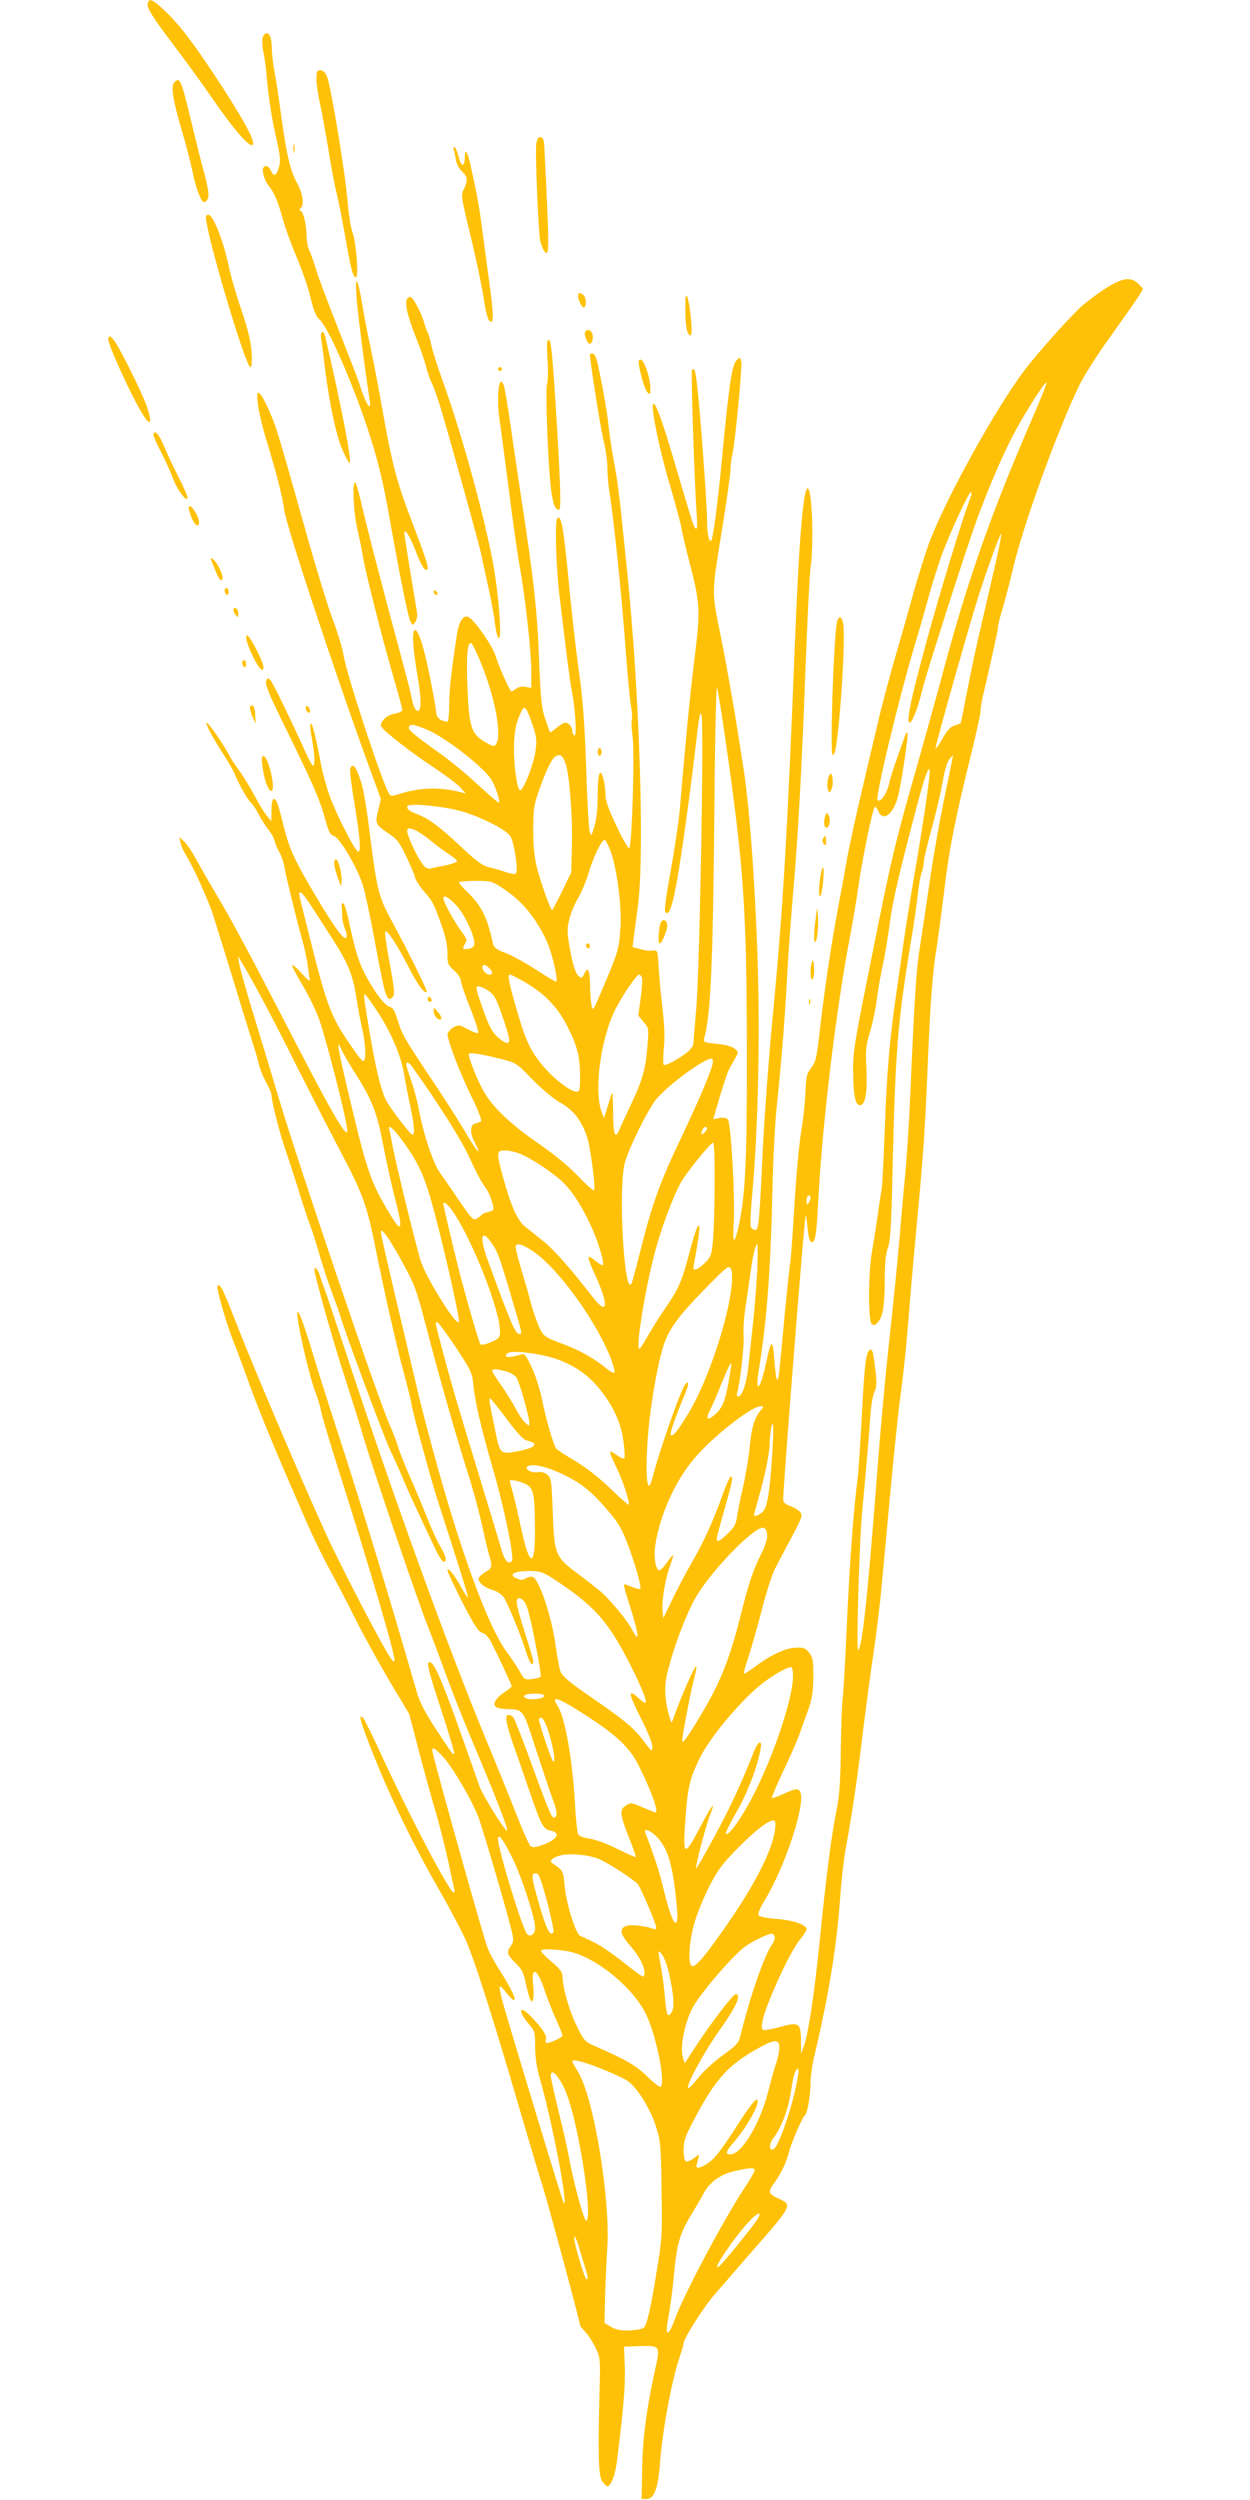 <?xml version="1.0" standalone="no"?>
<!DOCTYPE svg PUBLIC "-//W3C//DTD SVG 20010904//EN"
 "http://www.w3.org/TR/2001/REC-SVG-20010904/DTD/svg10.dtd">
<svg version="1.0" xmlns="http://www.w3.org/2000/svg"
 width="640pt" height="1280pt" viewBox="0 0 640 1280"
 preserveAspectRatio="xMidYMid meet">
<g transform="translate(0,1280) scale(0.1,-0.1)"
fill="#ffc107" stroke="none">
<path d="M757 12786 c-9 -22 21 -70 124 -206 53 -69 146 -197 207 -285 115
-167 194 -256 207 -235 12 19 -57 144 -193 350 -127 192 -197 281 -278 353
-45 40 -59 45 -67 23z"/>
<path d="M1344 12605 c-3 -13 -1 -46 5 -72 5 -27 13 -79 16 -118 10 -116 25
-214 50 -326 20 -84 22 -113 14 -142 -13 -47 -26 -54 -41 -23 -12 28 -33 34
-41 14 -6 -19 10 -69 31 -92 25 -30 46 -79 71 -171 12 -44 44 -131 71 -195 27
-63 59 -155 70 -205 16 -65 28 -96 45 -110 46 -39 180 -348 260 -599 42 -132
67 -236 96 -400 57 -319 98 -526 111 -549 10 -20 11 -20 24 -2 8 11 12 32 9
50 -3 16 -18 112 -35 212 -16 100 -30 187 -30 194 0 28 28 -15 55 -84 30 -80
51 -114 62 -103 10 9 -5 54 -82 256 -75 196 -99 291 -150 579 -19 109 -46 248
-59 308 -13 59 -32 155 -41 213 -23 139 -38 162 -30 45 4 -70 41 -361 69 -542
6 -42 -12 -24 -33 32 -12 31 -21 58 -21 61 0 3 -46 121 -101 262 -56 142 -110
285 -120 320 -10 34 -25 76 -33 94 -9 17 -16 52 -16 77 -1 58 -15 122 -30 131
-9 5 -9 9 -1 14 20 13 12 75 -18 129 -34 62 -53 139 -81 342 -11 83 -26 184
-34 225 -8 41 -14 94 -14 118 -1 56 -10 82 -27 82 -8 0 -17 -11 -21 -25z"/>
<path d="M1620 12395 c0 -25 9 -85 20 -133 10 -49 28 -147 40 -219 11 -72 29
-170 40 -217 12 -48 32 -151 46 -229 30 -173 41 -217 56 -217 16 0 2 179 -18
233 -8 23 -19 92 -24 152 -10 135 -86 595 -105 641 -9 23 -21 34 -34 34 -18 0
-21 -6 -21 -45z"/>
<path d="M890 12375 c-16 -19 -1 -106 47 -264 18 -62 40 -147 48 -187 8 -41
23 -95 34 -120 18 -41 23 -45 37 -33 18 15 15 51 -16 164 -11 39 -37 144 -59
235 -54 226 -61 241 -91 205z"/>
<path d="M2746 12066 c-7 -37 10 -450 20 -501 4 -16 12 -38 19 -48 29 -42 29
-11 2 533 -1 32 -7 46 -18 48 -12 2 -18 -7 -23 -32z"/>
<path d="M1502 12040 c0 -19 2 -27 5 -17 2 9 2 25 0 35 -3 9 -5 1 -5 -18z"/>
<path d="M2323 12034 c3 -11 9 -35 12 -56 4 -20 18 -45 31 -57 28 -24 30 -47
10 -87 -17 -32 -18 -30 41 -274 24 -102 51 -230 59 -285 8 -54 20 -105 26
-113 27 -32 28 14 3 194 -14 104 -32 239 -40 299 -8 61 -22 142 -30 180 -9 39
-20 93 -26 120 -16 70 -28 89 -29 43 0 -54 -18 -56 -31 -3 -6 25 -16 48 -21
51 -6 4 -8 -1 -5 -12z"/>
<path d="M1056 11668 c31 -176 204 -748 226 -748 7 0 9 28 6 78 -4 56 -18 114
-52 215 -26 75 -56 179 -66 230 -26 123 -79 257 -102 257 -14 0 -16 -6 -12
-32z"/>
<path d="M5657 11321 c-41 -27 -94 -67 -118 -88 -61 -55 -221 -234 -290 -324
-151 -199 -407 -662 -492 -889 -19 -52 -55 -167 -80 -255 -24 -88 -67 -239
-95 -335 -28 -96 -67 -242 -86 -325 -20 -82 -58 -247 -86 -365 -28 -118 -59
-262 -70 -320 -10 -58 -30 -166 -44 -240 -37 -194 -72 -428 -96 -634 -18 -162
-23 -183 -47 -214 -23 -30 -26 -46 -29 -123 -2 -48 -10 -128 -18 -176 -16 -95
-30 -248 -46 -521 -6 -95 -13 -178 -15 -185 -2 -6 -13 -111 -25 -232 -32 -349
-33 -355 -40 -360 -4 -3 -11 41 -15 97 -8 114 -16 114 -41 -2 -31 -148 -61
-178 -38 -38 40 242 60 512 69 918 3 151 13 338 21 415 25 241 43 462 54 675
6 113 20 302 30 420 25 279 46 653 65 1180 9 234 20 455 25 492 18 123 8 408
-15 408 -22 0 -45 -275 -65 -790 -38 -968 -61 -1362 -110 -1874 -22 -226 -47
-555 -55 -731 -20 -419 -20 -417 -54 -396 -12 8 -12 37 3 207 27 317 37 756
26 1134 -11 385 -41 805 -71 1000 -40 266 -80 498 -120 699 -47 234 -47 200
12 566 21 132 39 258 39 280 0 22 5 58 10 80 15 67 51 448 45 474 -6 24 -6 24
-25 5 -22 -22 -38 -130 -70 -466 -24 -258 -50 -458 -60 -458 -12 0 -20 41 -20
110 0 76 -35 556 -50 679 -9 84 -14 100 -27 88 -6 -7 12 -570 24 -736 4 -55 3
-82 -4 -78 -11 7 -15 20 -112 349 -64 218 -101 315 -108 286 -8 -32 38 -250
88 -415 27 -92 53 -189 58 -217 5 -28 25 -114 45 -191 51 -196 52 -234 22
-475 -14 -113 -35 -311 -46 -440 -12 -129 -25 -282 -30 -340 -5 -58 -26 -196
-46 -308 -26 -144 -34 -206 -27 -213 17 -17 31 17 52 123 22 106 69 443 103
728 18 161 24 187 30 155 13 -60 -10 -1302 -27 -1495 -8 -91 -14 -173 -15
-183 0 -9 -11 -27 -25 -39 -39 -34 -119 -78 -127 -70 -4 4 -3 43 1 87 5 53 3
118 -6 190 -7 61 -16 155 -20 211 -5 97 -7 101 -28 97 -12 -3 -41 0 -64 7
l-42 11 6 52 c4 29 13 99 21 157 35 265 9 1096 -56 1725 -44 429 -44 427 -70
570 -10 55 -21 132 -25 170 -6 66 -33 214 -56 318 -7 28 -16 47 -25 47 -8 0
-14 -2 -14 -3 0 -33 54 -375 69 -437 12 -47 21 -112 21 -146 0 -33 4 -85 9
-115 23 -138 66 -552 86 -837 9 -118 20 -236 25 -264 6 -27 7 -60 5 -72 -3
-11 -1 -51 4 -88 11 -78 -3 -556 -17 -570 -5 -5 -33 44 -65 112 -42 87 -57
131 -57 162 0 24 -5 61 -11 82 -17 62 -29 25 -29 -90 0 -64 -6 -120 -17 -155
-16 -53 -16 -54 -24 -24 -5 17 -13 165 -18 330 -8 224 -17 346 -36 480 -14 99
-39 314 -54 478 -27 275 -38 334 -58 313 -13 -13 -6 -250 11 -391 33 -280 55
-452 65 -500 17 -89 25 -229 12 -221 -6 4 -11 15 -11 25 0 20 -19 41 -36 41
-7 0 -27 -12 -44 -26 -17 -15 -32 -25 -34 -23 -2 2 -13 34 -25 70 -19 57 -23
103 -31 305 -9 240 -27 408 -91 823 -16 106 -41 274 -55 373 -14 99 -30 192
-35 206 -26 67 -39 -70 -19 -193 5 -33 25 -186 45 -340 19 -154 44 -329 55
-390 30 -167 60 -439 60 -539 l0 -88 -29 5 c-17 4 -36 0 -47 -8 -11 -8 -22
-15 -25 -15 -8 0 -61 118 -83 185 -17 52 -105 178 -136 195 -27 15 -50 -19
-61 -91 -29 -192 -39 -282 -39 -356 0 -45 -4 -84 -8 -87 -4 -3 -19 1 -33 7
-17 9 -25 22 -27 47 -1 19 -16 103 -33 185 -33 163 -64 250 -79 225 -11 -18
-5 -96 20 -245 18 -105 17 -165 -1 -165 -12 0 -25 29 -33 75 -4 22 -32 130
-62 240 -82 303 -169 638 -195 753 -13 56 -27 102 -31 102 -15 0 -8 -155 11
-235 10 -44 24 -111 30 -150 14 -83 106 -446 162 -634 21 -74 39 -139 39 -146
0 -7 -18 -15 -39 -19 -38 -6 -71 -35 -71 -62 0 -16 151 -135 275 -216 55 -37
114 -81 130 -98 l30 -33 -30 8 c-105 26 -205 23 -307 -9 -45 -14 -48 -14 -58
3 -42 80 -217 614 -231 706 -5 33 -29 113 -53 177 -25 64 -93 287 -151 495
-58 208 -119 421 -136 473 -29 92 -81 200 -97 200 -16 0 6 -128 41 -240 49
-159 84 -295 92 -360 8 -74 246 -794 421 -1278 l74 -203 -14 -59 c-16 -68 -15
-71 56 -119 40 -26 55 -46 87 -114 22 -46 43 -95 46 -110 4 -14 24 -46 44 -69
47 -53 51 -62 91 -173 22 -62 31 -107 31 -146 0 -52 2 -59 34 -88 20 -17 35
-41 35 -54 1 -12 22 -76 49 -142 27 -68 44 -122 38 -124 -6 -2 -30 7 -54 20
-40 22 -45 23 -71 9 -15 -9 -28 -23 -30 -33 -5 -24 59 -192 124 -326 31 -62
52 -117 47 -121 -4 -5 -17 -10 -28 -12 -29 -5 -31 -50 -4 -98 12 -22 20 -42
17 -45 -2 -3 -33 43 -68 103 -35 59 -116 186 -181 282 -131 197 -140 212 -165
293 -14 44 -23 59 -41 63 -26 7 -85 88 -131 180 -29 59 -45 114 -79 272 -10
46 -22 81 -28 78 -5 -2 -8 -10 -6 -17 2 -8 3 -28 3 -46 -1 -18 6 -49 14 -69
10 -23 12 -40 6 -46 -11 -11 -57 50 -139 187 -118 196 -151 266 -178 375 -14
58 -30 115 -35 128 -17 39 -30 24 -30 -35 l-1 -58 -24 30 c-14 17 -43 65 -65
107 -23 43 -56 97 -75 122 -18 24 -41 59 -51 78 -29 56 -106 168 -116 168 -10
0 33 -81 91 -170 20 -30 43 -71 51 -90 29 -67 69 -136 85 -150 9 -8 27 -35 40
-60 13 -26 35 -60 49 -77 13 -16 28 -42 32 -58 4 -16 15 -43 25 -60 9 -16 20
-46 23 -65 13 -69 59 -257 86 -355 16 -55 32 -125 35 -155 4 -30 9 -64 11 -75
3 -13 -12 -1 -40 30 -24 27 -47 47 -50 44 -3 -3 17 -43 45 -89 28 -46 66 -121
84 -165 37 -89 158 -564 153 -598 -5 -31 -78 94 -256 438 -246 476 -328 630
-414 775 -46 77 -95 164 -111 193 -15 29 -39 63 -53 77 l-26 25 6 -30 c4 -16
16 -43 26 -60 42 -67 122 -245 146 -325 14 -47 41 -132 59 -190 18 -58 56
-181 84 -275 29 -93 57 -183 63 -200 5 -16 16 -54 23 -83 7 -29 25 -72 39 -96
14 -25 26 -53 26 -62 0 -32 42 -197 71 -279 15 -44 44 -134 65 -200 20 -66 46
-147 59 -180 12 -33 37 -109 54 -170 18 -60 47 -148 65 -195 18 -47 36 -98 40
-113 13 -53 228 -632 256 -687 15 -30 43 -93 63 -140 32 -77 73 -165 167 -363
17 -37 37 -66 43 -64 17 6 10 31 -22 85 -15 26 -42 85 -60 132 -19 47 -57 139
-86 205 -29 66 -60 143 -68 170 -8 28 -26 75 -40 105 -64 144 -450 1280 -572
1685 -64 214 -87 290 -139 460 -30 99 -57 198 -61 220 l-7 40 27 -45 c57 -95
162 -293 262 -495 58 -115 158 -311 223 -435 129 -243 149 -300 195 -532 43
-215 104 -484 140 -618 19 -69 39 -150 44 -180 10 -54 104 -399 136 -495 106
-327 154 -480 150 -483 -2 -2 -16 19 -32 48 -34 64 -72 111 -72 90 0 -8 35
-82 77 -165 61 -119 82 -151 101 -155 16 -4 32 -21 47 -50 36 -71 104 -217
104 -224 0 -3 -18 -18 -40 -32 -43 -29 -60 -61 -39 -75 8 -5 32 -9 54 -10 86
-2 81 5 150 -209 35 -107 73 -220 84 -250 23 -61 26 -86 12 -95 -15 -8 -25 15
-117 267 -46 127 -89 236 -95 244 -6 8 -18 14 -26 14 -20 0 -12 -46 26 -155
16 -44 51 -145 78 -225 64 -186 74 -206 113 -213 57 -12 30 -50 -54 -77 -31
-10 -41 -10 -52 1 -7 8 -38 77 -68 154 -30 77 -100 250 -156 385 -200 483
-474 1240 -724 2000 -54 162 -101 304 -106 315 -5 11 -14 37 -20 57 -11 38
-30 60 -30 37 0 -28 95 -366 150 -534 32 -99 79 -247 103 -330 52 -173 279
-842 327 -960 17 -44 58 -152 90 -240 32 -88 90 -236 130 -330 123 -291 191
-466 187 -478 -4 -14 -122 174 -142 227 -8 23 -45 129 -83 236 -109 308 -149
400 -173 400 -17 0 -9 -33 61 -248 39 -118 68 -217 65 -220 -7 -7 -1 -14 -92
123 -58 89 -84 139 -100 195 -150 519 -273 924 -413 1355 -38 116 -92 286
-120 380 -28 93 -58 181 -66 195 -14 24 -15 23 -9 -25 11 -86 64 -307 89 -370
13 -33 26 -78 30 -100 4 -22 38 -137 75 -255 171 -537 301 -980 301 -1020 -1
-11 -4 -10 -16 5 -37 48 -250 458 -334 639 -117 257 -361 827 -456 1071 -73
186 -87 215 -100 202 -8 -8 41 -182 78 -277 17 -41 56 -147 88 -236 53 -146
141 -357 295 -709 31 -71 83 -177 115 -235 32 -58 90 -170 130 -250 40 -80
118 -221 173 -315 l102 -170 51 -195 c28 -107 67 -249 87 -315 19 -66 47 -176
62 -245 14 -69 29 -133 31 -142 3 -10 1 -18 -3 -18 -21 0 -226 391 -383 732
-39 84 -75 157 -81 162 -28 29 -13 -23 56 -196 88 -220 202 -454 330 -678 49
-85 110 -200 136 -255 45 -96 151 -430 300 -944 33 -112 77 -260 99 -330 30
-97 190 -691 190 -707 0 -2 14 -19 30 -38 17 -18 40 -56 52 -82 21 -45 22 -60
18 -204 -9 -335 -6 -445 13 -474 10 -14 22 -26 27 -26 18 0 41 61 50 137 33
269 42 380 39 473 l-4 105 83 3 c101 3 103 1 78 -112 -46 -210 -66 -359 -68
-514 l-3 -157 25 0 c40 0 60 55 70 192 12 163 60 417 100 536 11 31 20 63 20
70 0 22 96 174 151 240 30 35 108 125 174 201 238 271 235 265 158 301 -49 22
-52 34 -19 78 33 45 62 104 75 157 13 51 70 182 83 191 12 8 28 104 28 168 0
31 9 94 21 141 71 300 113 555 130 795 6 88 19 207 30 265 34 187 59 356 89
608 17 136 42 319 55 407 13 88 31 234 39 325 9 91 29 314 46 495 17 182 39
395 50 475 21 160 33 283 50 500 6 80 23 262 36 405 31 324 40 460 54 795 13
317 25 474 45 595 8 50 26 185 40 300 25 210 57 371 141 709 24 99 44 190 44
203 0 14 6 52 14 86 53 226 76 334 76 348 0 9 11 54 25 100 14 46 36 132 50
191 49 217 228 712 340 943 24 50 98 167 166 260 67 94 131 185 142 203 l20
33 -23 24 c-38 40 -84 34 -173 -24z m-376 -673 c-205 -473 -326 -816 -451
-1283 -34 -126 -97 -354 -140 -505 -110 -386 -127 -457 -231 -980 -88 -437
-93 -472 -91 -576 2 -124 13 -167 39 -162 25 5 35 74 29 193 -5 87 -3 111 19
184 14 47 30 123 35 170 6 47 20 124 30 171 11 47 26 141 35 209 15 116 48
259 145 625 36 136 60 198 60 154 0 -39 -33 -261 -75 -508 -25 -146 -52 -314
-60 -375 -9 -60 -24 -171 -35 -245 -35 -234 -50 -417 -60 -705 -6 -154 -13
-291 -16 -305 -3 -14 -12 -70 -19 -125 -8 -55 -21 -138 -29 -185 -21 -110 -22
-362 -3 -379 11 -8 18 -6 31 8 27 29 35 84 36 217 0 87 5 134 16 165 13 36 18
112 24 404 14 602 26 754 95 1170 14 83 29 188 34 235 5 47 14 98 20 113 6 16
11 40 11 54 0 14 18 89 39 167 22 77 47 185 57 239 10 62 23 106 35 120 l19
22 -5 -25 c-2 -14 -23 -115 -46 -225 -22 -110 -54 -292 -70 -405 -16 -113 -39
-260 -49 -328 -19 -119 -27 -240 -50 -772 -6 -140 -18 -320 -26 -400 -8 -80
-21 -226 -29 -325 -8 -99 -31 -324 -50 -500 -20 -176 -49 -495 -65 -710 -48
-623 -75 -874 -96 -894 -11 -10 6 565 21 719 20 210 33 361 41 475 3 55 13
113 21 128 10 20 12 45 8 85 -11 103 -17 132 -26 132 -24 0 -32 -61 -45 -314
-8 -149 -18 -305 -23 -346 -21 -157 -42 -447 -56 -770 -8 -184 -18 -346 -21
-360 -3 -14 -7 -126 -9 -250 -2 -182 -7 -244 -23 -325 -24 -114 -51 -320 -87
-680 -26 -257 -57 -462 -80 -524 l-14 -36 0 66 c-1 92 -10 98 -108 71 -42 -12
-81 -18 -86 -15 -19 12 4 93 72 245 40 90 87 179 110 208 23 29 41 56 41 61 0
24 -66 47 -152 54 -61 5 -91 12 -95 21 -3 7 11 40 31 72 109 180 215 507 182
560 -10 17 -24 15 -85 -13 -30 -14 -56 -23 -59 -21 -2 3 23 63 57 135 34 71
70 154 81 183 10 29 31 87 46 128 22 60 27 94 28 172 1 84 -2 100 -20 125 -18
24 -29 28 -66 27 -52 0 -129 -35 -207 -94 -30 -22 -58 -40 -62 -40 -3 0 6 37
22 83 15 45 46 154 69 242 22 88 53 185 69 215 16 30 54 104 86 163 54 103 56
109 40 127 -10 11 -33 24 -51 30 -25 9 -34 17 -34 34 0 70 109 1448 115 1454
1 2 6 -29 10 -67 5 -47 11 -71 20 -71 20 0 25 33 35 220 20 388 93 992 165
1360 13 69 31 177 40 240 19 139 75 410 85 410 4 0 12 -11 18 -25 23 -51 71
-18 97 67 18 61 58 328 51 336 -3 3 -8 -1 -10 -9 -3 -8 -21 -57 -39 -109 -19
-52 -40 -118 -46 -147 -12 -49 -44 -93 -58 -80 -13 14 110 526 190 792 20 66
52 177 71 247 19 69 51 171 71 225 45 119 135 313 146 313 5 0 4 -12 -2 -27
-41 -107 -154 -477 -224 -733 -83 -306 -107 -420 -87 -420 12 0 44 81 62 160
21 88 217 700 280 875 65 178 140 351 202 465 57 104 152 252 156 241 2 -5
-33 -92 -77 -193z m-175 -694 c-14 -60 -45 -194 -69 -299 -41 -174 -58 -252
-102 -479 -8 -44 -16 -80 -18 -81 -1 0 -15 -5 -31 -10 -21 -7 -39 -27 -62 -70
-19 -33 -34 -53 -34 -45 0 18 171 623 219 775 42 134 113 327 117 322 2 -2 -7
-53 -20 -113z m-2633 -575 c65 -168 96 -344 67 -389 -8 -13 -14 -13 -44 4 -83
44 -94 75 -103 292 -6 158 0 228 20 221 6 -2 33 -59 60 -128z m1246 -399 c89
-623 104 -842 105 -1555 1 -565 -7 -737 -41 -897 -9 -43 -20 -78 -24 -78 -5 0
-6 42 -2 93 7 117 -14 507 -30 525 -7 9 -22 11 -43 8 l-32 -6 33 114 c19 64
40 126 47 139 7 14 21 39 32 58 18 33 18 33 -3 50 -13 11 -49 21 -92 25 -58 5
-69 9 -65 23 34 114 46 372 53 1120 3 381 9 687 14 679 4 -7 26 -142 48 -298z
m-990 102 c19 -58 20 -76 12 -132 -10 -69 -65 -205 -79 -196 -17 10 -34 152
-30 241 3 65 11 104 27 140 20 45 24 48 36 32 7 -10 22 -48 34 -85z m-554 -13
c90 -34 288 -184 338 -257 23 -33 52 -122 40 -122 -3 0 -51 42 -107 93 -55 52
-146 126 -201 165 -133 95 -159 118 -151 131 10 15 17 14 81 -10z m723 -186
c19 -65 34 -269 30 -412 l-3 -137 -47 -97 c-26 -53 -49 -97 -51 -97 -8 0 -57
138 -77 214 -14 57 -20 112 -20 197 0 106 3 126 31 206 39 109 64 159 86 172
23 13 37 0 51 -46z m-538 -236 c99 -28 225 -91 252 -127 20 -27 43 -179 29
-193 -4 -4 -27 -1 -52 8 -24 8 -63 20 -87 25 -33 9 -64 31 -141 104 -106 100
-165 144 -221 166 -46 17 -61 30 -53 43 10 16 178 0 273 -26z m-235 -97 c15
-6 50 -30 79 -53 28 -24 70 -55 94 -70 23 -15 42 -31 42 -36 0 -5 -26 -15 -57
-21 -32 -6 -68 -14 -79 -17 -16 -3 -27 4 -43 26 -33 46 -83 159 -76 171 8 12
8 12 40 0z m995 -92 c34 -77 63 -280 57 -398 -6 -114 -12 -135 -90 -318 -52
-121 -52 -122 -59 -85 -4 21 -7 68 -7 105 -1 73 -12 92 -30 52 -9 -21 -14 -24
-26 -14 -19 15 -32 58 -50 158 -12 72 -12 89 1 139 8 32 28 79 44 105 16 27
39 81 51 120 26 90 69 178 86 178 2 0 13 -19 23 -42z m-544 -207 c98 -64 171
-154 226 -276 25 -56 56 -191 46 -201 -3 -2 -48 25 -102 60 -53 35 -124 74
-156 86 -49 18 -61 28 -66 49 -29 134 -58 192 -128 261 -25 24 -46 48 -46 52
0 4 38 8 83 8 81 0 86 -2 143 -39z m-980 -93 c26 -40 73 -113 105 -163 81
-126 105 -184 124 -305 9 -58 23 -130 30 -161 8 -31 15 -83 15 -114 0 -73 -7
-68 -99 69 -78 118 -103 186 -187 524 -62 246 -57 222 -44 222 6 0 31 -33 56
-72z m739 8 c44 -46 100 -167 93 -202 -2 -12 -13 -20 -31 -22 -30 -4 -32 0
-15 28 10 16 8 25 -20 62 -35 46 -92 151 -92 168 0 21 25 8 65 -34z m169 -322
c19 -19 21 -34 3 -34 -17 0 -37 20 -37 37 0 18 15 16 34 -3z m189 -76 c100
-59 165 -128 215 -229 50 -101 61 -149 62 -251 0 -66 -3 -78 -17 -78 -31 0
-114 63 -170 129 -66 78 -91 130 -137 289 -41 143 -49 182 -35 182 6 0 43 -19
82 -42z m594 26 c3 -8 0 -56 -7 -105 l-12 -89 27 -32 c27 -31 27 -34 20 -121
-9 -119 -25 -176 -83 -299 -27 -57 -54 -115 -60 -130 -23 -55 -32 -30 -33 90
-1 96 -3 111 -11 82 -6 -19 -16 -53 -23 -75 l-13 -40 -10 27 c-43 108 -8 377
69 531 37 72 108 177 121 177 5 0 11 -7 15 -16z m-786 -67 c28 -19 39 -38 65
-112 44 -127 50 -155 30 -155 -9 0 -32 15 -51 33 -27 25 -44 58 -74 145 -35
100 -38 112 -22 112 10 0 33 -10 52 -23z m-568 -107 c70 -106 122 -230 137
-325 6 -38 20 -110 31 -160 20 -94 24 -145 11 -145 -10 0 -115 136 -136 178
-24 46 -52 160 -80 326 -32 188 -36 216 -28 215 4 0 33 -40 65 -89z m-121
-305 c91 -141 117 -205 149 -373 17 -86 43 -208 60 -271 46 -179 38 -194 -36
-68 -84 140 -110 216 -184 529 -73 304 -83 363 -52 293 10 -22 38 -71 63 -110z
m753 63 c79 -20 81 -22 160 -104 47 -48 106 -98 143 -119 70 -40 109 -91 138
-177 17 -51 44 -257 36 -272 -3 -5 -39 27 -81 71 -47 50 -124 113 -201 166
-149 103 -238 188 -285 272 -32 57 -75 165 -75 187 0 12 58 3 165 -24z m1085
-13 c0 -30 -61 -176 -160 -385 -112 -235 -150 -340 -211 -583 -22 -88 -43
-165 -46 -170 -37 -61 -68 472 -35 615 16 68 119 278 162 330 61 73 242 207
283 208 4 0 7 -7 7 -15z m-1539 -28 c132 -184 255 -379 294 -467 26 -58 58
-119 71 -137 25 -33 36 -58 48 -105 5 -23 3 -27 -24 -33 -16 -4 -32 -11 -35
-16 -4 -5 -15 -13 -25 -19 -17 -9 -27 2 -85 87 -37 54 -82 120 -101 146 -37
53 -84 193 -109 324 -8 44 -26 112 -40 151 -14 40 -25 76 -25 82 0 17 14 11
31 -13z m-53 -374 c87 -118 117 -186 166 -369 48 -178 126 -524 126 -559 0
-44 -151 191 -192 298 -19 49 -138 534 -152 622 -4 22 -9 48 -12 58 -11 35 16
15 64 -50z m1562 58 c0 -5 -7 -14 -15 -21 -16 -14 -18 -10 -9 14 6 17 24 22
24 7z m39 -273 c0 -112 -4 -243 -8 -291 -7 -81 -10 -90 -41 -122 -31 -32 -60
-46 -60 -27 0 4 7 43 15 87 32 178 12 173 -35 -8 -38 -145 -56 -187 -123 -284
-30 -43 -71 -109 -92 -146 -20 -37 -40 -66 -43 -63 -17 17 38 343 87 516 41
146 106 310 143 361 53 76 140 179 149 179 5 0 9 -91 8 -202z m-997 145 c55
-21 178 -103 224 -150 47 -46 98 -127 141 -222 36 -78 69 -189 59 -198 -3 -3
-20 7 -38 22 -18 15 -34 23 -35 18 -2 -5 12 -43 31 -84 75 -162 70 -223 -11
-118 -104 135 -198 242 -252 285 -31 24 -72 58 -93 74 -40 33 -72 105 -114
258 -33 121 -32 132 11 132 19 0 54 -8 77 -17z m1488 -225 c0 -7 -5 -20 -10
-28 -8 -12 -10 -9 -10 13 0 15 5 27 10 27 6 0 10 -6 10 -12z m-1832 -70 c101
-147 242 -506 242 -615 0 -31 -4 -36 -46 -55 -25 -11 -50 -16 -54 -11 -8 8
-86 279 -121 423 -28 112 -69 289 -69 295 0 17 23 -1 48 -37z m-260 -257 c64
-116 74 -142 122 -326 67 -259 160 -585 215 -756 24 -74 55 -189 70 -255 14
-65 30 -132 35 -149 22 -79 22 -82 -15 -104 -19 -11 -35 -27 -35 -34 0 -21 33
-47 73 -58 20 -5 45 -22 56 -37 21 -31 88 -193 116 -284 17 -54 35 -77 35 -43
0 8 -21 80 -47 160 -35 111 -43 149 -34 158 8 8 16 6 32 -9 16 -16 30 -65 57
-202 20 -99 34 -184 30 -187 -3 -4 -24 -9 -45 -12 -36 -4 -39 -2 -62 39 -13
24 -43 68 -65 98 -95 125 -241 523 -377 1027 -34 125 -71 266 -81 313 -11 47
-44 186 -73 310 -73 307 -115 489 -115 502 0 28 45 -35 108 -151z m465 86 c27
-40 39 -76 107 -307 45 -151 44 -150 28 -150 -19 0 -46 63 -159 373 -48 129
-34 174 24 84z m198 -28 c131 -83 336 -366 410 -564 11 -31 18 -59 15 -63 -4
-3 -19 4 -34 16 -74 60 -138 96 -228 130 -95 36 -100 39 -121 82 -12 25 -32
81 -44 125 -11 44 -34 123 -50 176 -16 53 -29 104 -29 113 0 24 28 19 81 -15z
m1156 -105 c-4 -76 -14 -198 -22 -273 -8 -75 -19 -175 -24 -223 -10 -85 -31
-148 -52 -148 -6 0 -8 8 -5 18 16 55 38 251 33 300 -2 33 3 104 14 167 9 61
20 135 24 165 8 67 24 130 32 130 3 0 3 -61 0 -136z m-131 -74 c-16 -173 -122
-490 -217 -649 -59 -98 -84 -129 -95 -118 -6 6 25 95 70 202 24 58 26 79 6 59
-22 -22 -131 -332 -170 -482 -28 -109 -39 28 -20 247 12 129 42 307 69 404 27
100 73 167 214 311 115 118 128 129 138 112 8 -12 9 -44 5 -86z m-1413 -317
c80 -122 85 -131 91 -198 9 -87 41 -223 101 -430 55 -188 110 -454 96 -468
-19 -19 -38 2 -55 64 -10 35 -51 172 -92 305 -136 447 -154 506 -209 712 -40
151 -38 142 -26 142 5 0 47 -57 94 -127z m503 -57 c97 -31 173 -82 234 -158
71 -88 110 -174 122 -268 6 -44 8 -84 4 -87 -3 -4 -20 4 -37 16 -17 13 -33 21
-35 18 -3 -3 11 -37 30 -76 31 -61 66 -164 66 -195 0 -5 -42 31 -93 81 -60 58
-125 108 -182 143 -50 29 -93 57 -98 64 -15 22 -55 163 -72 251 -10 50 -33
123 -52 163 -31 66 -37 73 -56 67 -45 -14 -77 -17 -77 -7 0 6 6 13 13 16 27
12 156 -3 233 -28z m898 -100 c-20 -118 -34 -154 -73 -188 -42 -37 -50 -25
-22 30 11 22 34 75 51 118 32 79 48 114 54 114 2 0 -3 -33 -10 -74z m-1142 32
c22 -6 46 -21 53 -32 15 -24 65 -201 65 -230 0 -19 0 -19 -21 0 -12 10 -34 44
-50 74 -16 30 -49 84 -74 119 -25 35 -45 67 -45 72 0 12 25 11 72 -3z m2 -243
c55 -74 86 -107 105 -111 38 -10 43 -14 31 -29 -6 -7 -43 -19 -82 -26 -87 -16
-88 -14 -113 109 -31 150 -32 162 -26 162 4 0 42 -47 85 -105z m1304 48 c-34
-39 -50 -89 -59 -187 -5 -55 -21 -150 -35 -211 -14 -60 -28 -130 -31 -154 -5
-34 -15 -53 -46 -82 -41 -41 -57 -48 -57 -26 0 6 18 75 40 152 42 147 45 165
31 165 -4 0 -23 -42 -41 -92 -48 -135 -95 -238 -155 -343 -30 -51 -75 -137
-101 -191 l-48 -99 -4 40 c-5 50 15 164 39 229 10 28 17 51 15 53 -2 2 -16
-15 -31 -37 -15 -22 -33 -40 -40 -40 -18 0 -29 71 -20 128 23 154 102 330 200
445 93 110 292 267 339 267 17 0 18 -2 4 -17z m58 -190 c-13 -222 -26 -306
-48 -330 -18 -20 -48 -31 -48 -19 0 2 11 41 24 87 31 106 56 228 56 271 0 18
3 50 6 71 12 72 17 36 10 -80z m-1073 -142 c95 -46 145 -86 232 -188 49 -57
70 -93 98 -167 38 -99 73 -223 65 -231 -3 -3 -22 2 -43 10 -20 9 -39 15 -41
13 -1 -2 10 -46 27 -98 37 -117 49 -170 40 -170 -4 0 -14 15 -23 33 -19 41
-111 153 -160 196 -21 18 -75 60 -120 94 -116 86 -120 98 -128 316 -6 161 -8
175 -28 191 -12 10 -31 15 -45 13 -33 -7 -75 15 -56 29 24 16 97 0 182 -41z
m-193 -49 c43 -21 48 -47 49 -239 1 -196 -29 -187 -73 22 -14 66 -32 145 -41
175 -8 30 -15 56 -15 58 0 9 51 -1 80 -16z m1238 -259 c2 -20 -9 -55 -31 -100
-41 -81 -66 -156 -106 -318 -55 -218 -103 -339 -199 -500 -65 -109 -92 -148
-99 -142 -5 5 43 258 62 327 8 30 12 56 10 59 -7 6 -76 -150 -120 -274 -7 -18
-8 -17 -16 10 -25 83 -29 155 -15 218 30 130 95 304 147 396 77 136 302 368
348 359 10 -2 17 -15 19 -35z m-1049 -257 c174 -119 243 -201 351 -416 57
-113 83 -180 75 -188 -3 -3 -18 7 -33 21 -60 57 -56 27 13 -108 31 -61 55
-120 55 -137 0 -30 -2 -29 -49 34 -50 65 -95 102 -297 241 -66 45 -115 86
-122 103 -7 15 -19 77 -27 138 -20 145 -80 329 -116 352 -6 3 -22 1 -35 -6
-19 -11 -29 -11 -50 -1 -48 21 -2 41 84 37 47 -2 64 -10 151 -70z m1181 -469
c0 -105 -89 -379 -190 -583 -63 -128 -139 -238 -154 -223 -3 3 21 52 54 110
56 97 109 234 124 323 10 55 -13 43 -37 -20 -62 -156 -118 -278 -199 -427 -50
-92 -92 -166 -94 -164 -6 6 51 224 72 276 32 80 8 50 -55 -71 -79 -150 -86
-144 -71 58 11 152 22 198 71 299 53 111 224 314 334 395 59 44 127 80 138 73
4 -2 7 -23 7 -46z m-1276 -96 c8 -12 -18 -21 -59 -21 -35 0 -55 14 -33 23 22
9 87 7 92 -2z m143 -58 c206 -126 290 -198 339 -295 66 -129 109 -248 90 -248
-3 0 -32 12 -65 26 -58 25 -62 26 -86 10 -34 -22 -32 -43 14 -161 22 -55 38
-101 36 -103 -2 -2 -45 17 -95 42 -51 26 -113 48 -141 52 -31 4 -53 13 -59 23
-4 9 -11 70 -15 136 -12 236 -51 462 -90 521 -31 47 -10 46 72 -3z m-118 -131
c25 -84 36 -152 25 -152 -9 0 -74 193 -74 217 0 7 6 10 14 7 8 -3 24 -36 35
-72z m-537 -131 c48 -54 143 -216 176 -301 22 -57 139 -455 168 -572 15 -61
15 -68 0 -90 -24 -33 -20 -46 23 -88 31 -30 42 -50 51 -97 7 -32 17 -69 22
-83 9 -22 11 -23 17 -7 4 10 4 43 1 73 -12 104 22 86 60 -31 13 -38 38 -103
57 -144 18 -40 33 -78 33 -83 0 -9 -60 -38 -80 -38 -6 0 -9 8 -5 18 6 20 -15
52 -74 115 -60 64 -74 36 -16 -33 34 -40 35 -45 35 -121 0 -53 8 -105 24 -161
63 -218 148 -664 122 -637 -5 4 -275 896 -312 1027 -12 45 -19 82 -15 82 5 0
21 -16 35 -35 15 -19 31 -35 37 -35 14 0 -14 60 -70 148 -28 43 -58 98 -66
123 -25 68 -249 868 -279 992 -9 39 6 33 56 -22z m1698 -341 c0 -98 -83 -274
-234 -494 -119 -174 -177 -243 -194 -232 -21 13 -14 127 14 222 14 49 49 134
77 189 44 84 68 116 152 200 86 87 148 134 178 135 4 0 7 -9 7 -20z m-606 -66
c57 -59 83 -150 101 -355 5 -47 3 -79 -3 -83 -14 -8 -38 58 -72 202 -16 65
-53 176 -85 255 -13 30 22 19 59 -19z m-741 -106 c48 -97 117 -309 117 -359 0
-31 -24 -49 -41 -32 -23 23 -149 434 -149 487 0 33 25 1 73 -96z m439 -4 c47
-19 186 -108 205 -133 16 -21 93 -202 93 -220 0 -8 -6 -11 -17 -6 -38 14 -106
22 -131 16 -43 -12 -39 -42 12 -100 46 -52 76 -108 76 -142 0 -11 -4 -19 -9
-19 -4 0 -50 34 -102 75 -52 42 -119 87 -149 101 -30 14 -62 29 -70 33 -23 11
-71 167 -79 254 -7 79 -7 80 -65 119 -16 10 6 29 46 39 45 11 137 3 190 -17z
m-260 -223 c20 -80 35 -148 32 -153 -18 -28 -39 17 -84 179 -30 107 -31 126
-2 121 12 -2 26 -43 54 -147z m1164 -176 c3 -8 -3 -27 -14 -42 -40 -57 -112
-267 -162 -469 -8 -35 -21 -48 -91 -98 -46 -34 -101 -84 -127 -118 -26 -33
-48 -55 -50 -49 -7 20 89 194 159 292 86 120 118 189 86 189 -14 0 -136 -160
-213 -280 l-48 -74 -9 28 c-17 50 8 178 48 254 37 71 194 256 264 311 36 28
119 69 144 71 4 0 10 -7 13 -15z m-1062 -75 c136 -22 336 -182 404 -324 53
-109 101 -353 74 -370 -5 -3 -36 21 -69 53 -57 56 -109 86 -265 154 -55 24
-58 28 -98 110 -38 80 -69 190 -70 249 0 20 -14 38 -55 73 -30 26 -55 51 -55
56 0 12 60 11 134 -1z m521 -113 c24 -104 29 -170 16 -195 -21 -39 -28 -24
-36 66 -4 48 -13 121 -21 162 -17 92 -17 90 6 62 10 -12 26 -55 35 -95z m565
-381 c0 -18 -7 -53 -15 -77 -9 -24 -27 -89 -41 -144 -41 -165 -136 -325 -194
-325 -29 0 -25 13 19 64 48 55 107 151 117 190 14 57 -20 21 -103 -108 -87
-137 -122 -179 -165 -202 -41 -21 -48 -18 -37 18 5 18 9 34 9 36 0 1 -13 -7
-29 -19 -16 -12 -34 -18 -40 -15 -6 4 -11 30 -11 58 0 40 8 68 36 122 116 226
181 303 320 384 108 63 134 66 134 18z m-915 -106 c57 -23 118 -51 137 -63 48
-33 114 -136 145 -230 25 -78 27 -94 30 -324 4 -225 3 -254 -22 -405 -32 -202
-52 -289 -68 -305 -6 -7 -39 -13 -73 -15 -46 -1 -68 3 -95 18 l-34 20 3 135
c2 74 7 184 11 244 18 249 -69 777 -149 906 -16 27 -30 51 -30 54 0 14 52 1
145 -35z m991 -134 c-29 -120 -80 -258 -101 -276 -25 -21 -31 17 -8 49 49 65
82 158 98 276 4 28 12 59 18 70 22 40 19 -11 -7 -119z m-1207 85 c33 -46 56
-109 84 -226 53 -228 85 -505 58 -505 -11 0 -65 197 -86 315 -9 50 -34 161
-56 249 -21 87 -39 167 -39 177 0 27 16 23 39 -10z m1005 -469 c3 -5 -19 -44
-48 -88 -104 -155 -315 -552 -361 -679 -36 -99 -53 -88 -31 22 8 43 20 133 26
201 15 159 29 211 83 302 25 41 57 96 71 123 33 58 89 97 165 113 69 15 88 16
95 6z m11 -259 c-26 -40 -169 -215 -188 -232 -34 -28 -15 9 57 112 67 93 133
163 145 152 2 -3 -4 -17 -14 -32z m-900 -174 c36 -116 39 -129 28 -129 -9 0
-63 180 -63 210 0 25 10 3 35 -81z"/>
<path d="M3000 7961 c0 -6 5 -13 10 -16 6 -3 10 1 10 9 0 9 -4 16 -10 16 -5 0
-10 -4 -10 -9z"/>
<path d="M2960 11285 c0 -23 22 -65 31 -59 13 8 11 48 -3 62 -16 16 -28 15
-28 -3z"/>
<path d="M3509 11260 c-2 -75 3 -145 12 -162 19 -36 25 -8 16 79 -10 96 -26
143 -28 83z"/>
<path d="M2087 11273 c-17 -16 -4 -82 37 -186 25 -62 50 -134 57 -162 6 -27
20 -66 29 -85 10 -19 31 -80 48 -135 39 -128 191 -676 204 -735 5 -25 22 -103
38 -175 16 -71 31 -158 35 -193 4 -34 12 -65 18 -69 20 -12 -2 252 -34 412
-56 277 -161 652 -255 912 -24 66 -49 145 -55 175 -6 29 -15 58 -18 63 -4 6
-13 30 -20 55 -14 49 -57 130 -70 130 -4 0 -11 -3 -14 -7z"/>
<path d="M2996 11101 c-8 -12 11 -61 23 -61 13 0 20 25 14 49 -5 21 -27 28
-37 12z"/>
<path d="M1644 11068 c3 -18 13 -91 21 -163 23 -179 58 -343 91 -415 15 -33
30 -60 34 -60 14 0 -42 291 -125 648 -8 35 -27 26 -21 -10z"/>
<path d="M554 11067 c-7 -20 121 -301 179 -392 40 -63 48 -39 17 49 -28 77
-141 303 -168 336 -19 23 -21 23 -28 7z"/>
<path d="M2803 10962 c4 -54 3 -111 -2 -128 -9 -33 4 -394 19 -529 11 -86 21
-115 43 -115 11 0 6 158 -18 535 -19 291 -24 335 -37 335 -8 0 -9 -31 -5 -98z"/>
<path d="M3270 10948 c1 -39 30 -142 44 -156 15 -15 16 -13 16 23 -1 49 -30
137 -47 143 -7 2 -13 -2 -13 -10z"/>
<path d="M2550 10910 c0 -5 5 -10 10 -10 6 0 10 5 10 10 0 6 -4 10 -10 10 -5
0 -10 -4 -10 -10z"/>
<path d="M786 10581 c-4 -5 13 -47 37 -93 24 -46 52 -107 62 -136 21 -59 74
-129 75 -100 0 10 -22 59 -48 110 -26 51 -58 119 -71 150 -24 60 -45 86 -55
69z"/>
<path d="M970 10181 c11 -40 29 -71 40 -71 16 0 11 33 -10 68 -25 40 -42 42
-30 3z"/>
<path d="M1083 9928 c31 -79 40 -98 48 -98 15 0 10 31 -13 71 -20 36 -47 56
-35 27z"/>
<path d="M1150 9776 c0 -8 5 -18 10 -21 6 -3 10 3 10 14 0 12 -4 21 -10 21 -5
0 -10 -6 -10 -14z"/>
<path d="M2220 9771 c0 -5 5 -13 10 -16 6 -3 10 -2 10 4 0 5 -4 13 -10 16 -5
3 -10 2 -10 -4z"/>
<path d="M1196 9682 c-3 -5 1 -18 9 -28 14 -18 14 -18 15 3 0 23 -15 39 -24
25z"/>
<path d="M4286 9618 c-14 -50 -32 -502 -27 -658 1 -28 4 -32 12 -18 24 42 62
604 45 671 -8 33 -21 35 -30 5z"/>
<path d="M1263 9520 c9 -42 60 -143 75 -148 21 -7 13 26 -23 98 -40 79 -62
101 -52 50z"/>
<path d="M1240 9406 c0 -8 5 -18 10 -21 6 -3 10 3 10 14 0 12 -4 21 -10 21 -5
0 -10 -6 -10 -14z"/>
<path d="M1366 9321 c-13 -20 1 -56 109 -275 130 -266 163 -341 190 -441 18
-64 26 -81 44 -85 28 -7 115 -152 146 -244 13 -39 42 -174 65 -300 22 -125 47
-244 55 -263 13 -31 17 -34 31 -22 18 14 16 31 -17 212 -11 60 -19 116 -17
125 5 21 61 -64 124 -187 43 -85 78 -131 89 -119 5 5 -103 223 -190 383 -52
94 -67 154 -95 375 -28 225 -39 286 -62 348 -20 53 -34 65 -45 36 -3 -8 6 -86
21 -172 29 -178 35 -250 21 -253 -14 -3 -110 185 -147 285 -16 44 -36 117 -44
161 -27 143 -45 215 -53 210 -5 -2 -2 -35 5 -72 15 -76 18 -143 7 -143 -5 0
-24 35 -43 78 -62 138 -158 337 -173 356 -10 14 -16 16 -21 7z"/>
<path d="M1280 9173 c1 -10 7 -31 15 -48 l14 -30 -2 44 c-1 25 -7 46 -14 49
-8 2 -13 -4 -13 -15z"/>
<path d="M1567 9183 c-7 -11 10 -40 18 -31 4 4 3 14 -3 24 -5 9 -12 12 -15 7z"/>
<path d="M3060 8950 c0 -11 5 -20 10 -20 6 0 10 9 10 20 0 11 -4 20 -10 20 -5
0 -10 -9 -10 -20z"/>
<path d="M1344 8876 c7 -65 30 -126 45 -126 25 0 -12 169 -38 178 -11 4 -13
-6 -7 -52z"/>
<path d="M4248 8835 c-12 -21 -16 -61 -8 -80 7 -18 9 -18 19 9 11 28 1 92 -11
71z"/>
<path d="M4226 8625 c-11 -29 -7 -67 7 -63 15 6 21 43 9 64 -8 15 -10 15 -16
-1z"/>
<path d="M4213 8504 c-3 -8 -1 -20 6 -27 8 -8 11 -4 11 16 0 30 -7 35 -17 11z"/>
<path d="M1711 8378 c0 -13 9 -45 19 -73 18 -50 18 -50 19 -15 1 44 -17 110
-29 110 -6 0 -10 -10 -9 -22z"/>
<path d="M4207 8343 c-12 -41 -18 -133 -9 -133 5 0 12 32 16 71 6 70 3 99 -7
62z"/>
<path d="M4174 8080 c-6 -47 -8 -92 -4 -100 11 -20 22 61 18 130 -3 55 -3 55
-14 -30z"/>
<path d="M3385 8080 c-12 -19 -18 -110 -8 -110 10 0 20 22 37 73 10 32 -13 62
-29 37z"/>
<path d="M4158 7877 c-12 -30 -10 -103 3 -90 5 5 9 32 7 59 -2 34 -5 43 -10
31z"/>
<path d="M2190 7686 c0 -9 5 -16 10 -16 6 0 10 4 10 9 0 6 -4 13 -10 16 -5 3
-10 -1 -10 -9z"/>
<path d="M4142 7670 c0 -14 2 -19 5 -12 2 6 2 18 0 25 -3 6 -5 1 -5 -13z"/>
<path d="M2220 7625 c0 -21 17 -45 32 -45 14 0 9 17 -12 41 -19 23 -19 23 -20
4z"/>
</g>
</svg>
